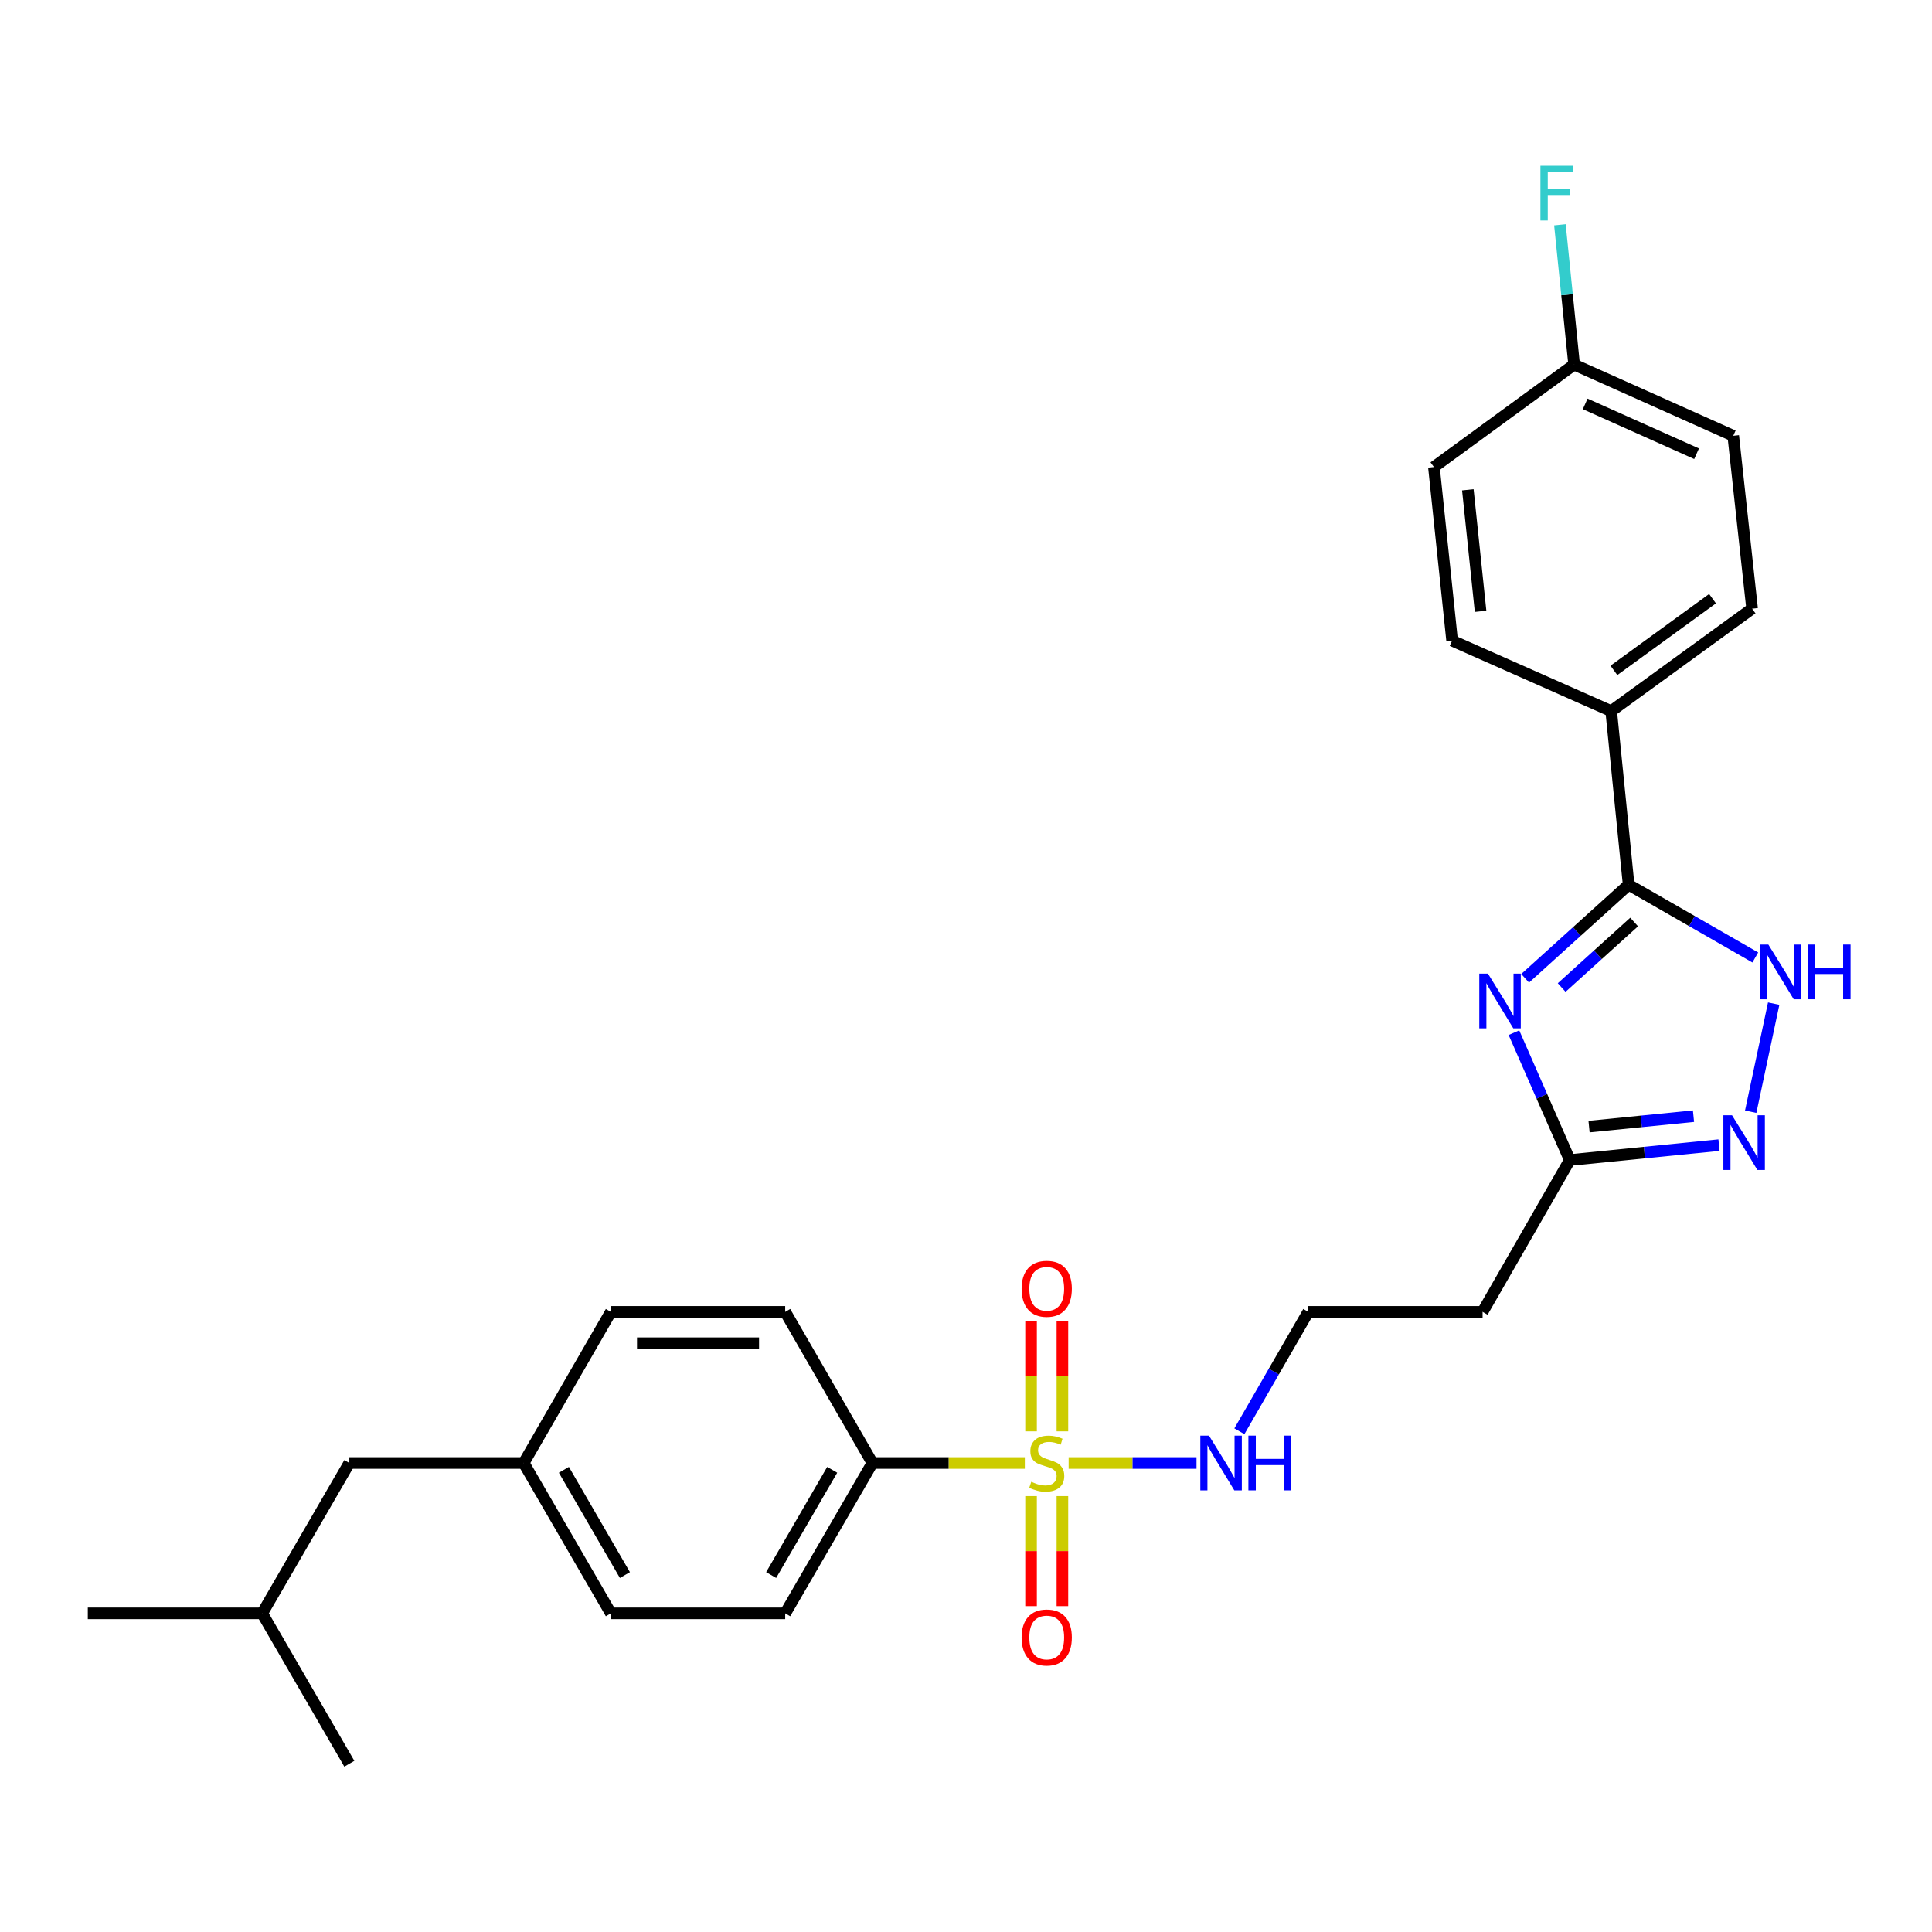 <?xml version='1.0' encoding='iso-8859-1'?>
<svg version='1.1' baseProfile='full'
              xmlns='http://www.w3.org/2000/svg'
                      xmlns:rdkit='http://www.rdkit.org/xml'
                      xmlns:xlink='http://www.w3.org/1999/xlink'
                  xml:space='preserve'
width='1000px' height='1000px' viewBox='0 0 1000 1000'>
<!-- END OF HEADER -->
<rect style='opacity:1.0;fill:#FFFFFF;stroke:none' width='1000' height='1000' x='0' y='0'> </rect>
<path class='bond-5' d='M 530.449,757.243 L 491.002,757.243' style='fill:none;fill-rule:evenodd;stroke:#CCCC00;stroke-width:6px;stroke-linecap:butt;stroke-linejoin:miter;stroke-opacity:1' />
<path class='bond-5' d='M 491.002,757.243 L 451.555,757.243' style='fill:none;fill-rule:evenodd;stroke:#000000;stroke-width:6px;stroke-linecap:butt;stroke-linejoin:miter;stroke-opacity:1' />
<path class='bond-6' d='M 533.669,774.379 L 533.669,802.852' style='fill:none;fill-rule:evenodd;stroke:#CCCC00;stroke-width:6px;stroke-linecap:butt;stroke-linejoin:miter;stroke-opacity:1' />
<path class='bond-6' d='M 533.669,802.852 L 533.669,831.325' style='fill:none;fill-rule:evenodd;stroke:#FF0000;stroke-width:6px;stroke-linecap:butt;stroke-linejoin:miter;stroke-opacity:1' />
<path class='bond-6' d='M 549.899,774.379 L 549.899,802.852' style='fill:none;fill-rule:evenodd;stroke:#CCCC00;stroke-width:6px;stroke-linecap:butt;stroke-linejoin:miter;stroke-opacity:1' />
<path class='bond-6' d='M 549.899,802.852 L 549.899,831.325' style='fill:none;fill-rule:evenodd;stroke:#FF0000;stroke-width:6px;stroke-linecap:butt;stroke-linejoin:miter;stroke-opacity:1' />
<path class='bond-7' d='M 549.899,740.867 L 549.899,712.234' style='fill:none;fill-rule:evenodd;stroke:#CCCC00;stroke-width:6px;stroke-linecap:butt;stroke-linejoin:miter;stroke-opacity:1' />
<path class='bond-7' d='M 549.899,712.234 L 549.899,683.602' style='fill:none;fill-rule:evenodd;stroke:#FF0000;stroke-width:6px;stroke-linecap:butt;stroke-linejoin:miter;stroke-opacity:1' />
<path class='bond-7' d='M 533.669,740.867 L 533.669,712.234' style='fill:none;fill-rule:evenodd;stroke:#CCCC00;stroke-width:6px;stroke-linecap:butt;stroke-linejoin:miter;stroke-opacity:1' />
<path class='bond-7' d='M 533.669,712.234 L 533.669,683.602' style='fill:none;fill-rule:evenodd;stroke:#FF0000;stroke-width:6px;stroke-linecap:butt;stroke-linejoin:miter;stroke-opacity:1' />
<path class='bond-9' d='M 553.12,757.243 L 586.215,757.243' style='fill:none;fill-rule:evenodd;stroke:#CCCC00;stroke-width:6px;stroke-linecap:butt;stroke-linejoin:miter;stroke-opacity:1' />
<path class='bond-9' d='M 586.215,757.243 L 619.31,757.243' style='fill:none;fill-rule:evenodd;stroke:#0000FF;stroke-width:6px;stroke-linecap:butt;stroke-linejoin:miter;stroke-opacity:1' />
<path class='bond-0' d='M 783.61,534.511 L 798.064,567.473' style='fill:none;fill-rule:evenodd;stroke:#0000FF;stroke-width:6px;stroke-linecap:butt;stroke-linejoin:miter;stroke-opacity:1' />
<path class='bond-0' d='M 798.064,567.473 L 812.518,600.434' style='fill:none;fill-rule:evenodd;stroke:#000000;stroke-width:6px;stroke-linecap:butt;stroke-linejoin:miter;stroke-opacity:1' />
<path class='bond-1' d='M 789.398,506.367 L 816.187,482.152' style='fill:none;fill-rule:evenodd;stroke:#0000FF;stroke-width:6px;stroke-linecap:butt;stroke-linejoin:miter;stroke-opacity:1' />
<path class='bond-1' d='M 816.187,482.152 L 842.976,457.936' style='fill:none;fill-rule:evenodd;stroke:#000000;stroke-width:6px;stroke-linecap:butt;stroke-linejoin:miter;stroke-opacity:1' />
<path class='bond-1' d='M 808.319,511.143 L 827.071,494.191' style='fill:none;fill-rule:evenodd;stroke:#0000FF;stroke-width:6px;stroke-linecap:butt;stroke-linejoin:miter;stroke-opacity:1' />
<path class='bond-1' d='M 827.071,494.191 L 845.823,477.24' style='fill:none;fill-rule:evenodd;stroke:#000000;stroke-width:6px;stroke-linecap:butt;stroke-linejoin:miter;stroke-opacity:1' />
<path class='bond-8' d='M 842.976,457.936 L 833.95,368.067' style='fill:none;fill-rule:evenodd;stroke:#000000;stroke-width:6px;stroke-linecap:butt;stroke-linejoin:miter;stroke-opacity:1' />
<path class='bond-28' d='M 842.976,457.936 L 875.759,476.761' style='fill:none;fill-rule:evenodd;stroke:#000000;stroke-width:6px;stroke-linecap:butt;stroke-linejoin:miter;stroke-opacity:1' />
<path class='bond-28' d='M 875.759,476.761 L 908.542,495.587' style='fill:none;fill-rule:evenodd;stroke:#0000FF;stroke-width:6px;stroke-linecap:butt;stroke-linejoin:miter;stroke-opacity:1' />
<path class='bond-2' d='M 918.056,519.473 L 906.159,575.419' style='fill:none;fill-rule:evenodd;stroke:#0000FF;stroke-width:6px;stroke-linecap:butt;stroke-linejoin:miter;stroke-opacity:1' />
<path class='bond-3' d='M 889.749,592.718 L 851.133,596.576' style='fill:none;fill-rule:evenodd;stroke:#0000FF;stroke-width:6px;stroke-linecap:butt;stroke-linejoin:miter;stroke-opacity:1' />
<path class='bond-3' d='M 851.133,596.576 L 812.518,600.434' style='fill:none;fill-rule:evenodd;stroke:#000000;stroke-width:6px;stroke-linecap:butt;stroke-linejoin:miter;stroke-opacity:1' />
<path class='bond-3' d='M 876.551,577.726 L 849.52,580.426' style='fill:none;fill-rule:evenodd;stroke:#0000FF;stroke-width:6px;stroke-linecap:butt;stroke-linejoin:miter;stroke-opacity:1' />
<path class='bond-3' d='M 849.52,580.426 L 822.489,583.127' style='fill:none;fill-rule:evenodd;stroke:#000000;stroke-width:6px;stroke-linecap:butt;stroke-linejoin:miter;stroke-opacity:1' />
<path class='bond-4' d='M 812.518,600.434 L 767.381,679.023' style='fill:none;fill-rule:evenodd;stroke:#000000;stroke-width:6px;stroke-linecap:butt;stroke-linejoin:miter;stroke-opacity:1' />
<path class='bond-11' d='M 451.555,757.243 L 406.418,835.065' style='fill:none;fill-rule:evenodd;stroke:#000000;stroke-width:6px;stroke-linecap:butt;stroke-linejoin:miter;stroke-opacity:1' />
<path class='bond-11' d='M 430.745,760.773 L 399.149,815.249' style='fill:none;fill-rule:evenodd;stroke:#000000;stroke-width:6px;stroke-linecap:butt;stroke-linejoin:miter;stroke-opacity:1' />
<path class='bond-12' d='M 451.555,757.243 L 406.418,679.023' style='fill:none;fill-rule:evenodd;stroke:#000000;stroke-width:6px;stroke-linecap:butt;stroke-linejoin:miter;stroke-opacity:1' />
<path class='bond-13' d='M 833.95,368.067 L 906.886,315.049' style='fill:none;fill-rule:evenodd;stroke:#000000;stroke-width:6px;stroke-linecap:butt;stroke-linejoin:miter;stroke-opacity:1' />
<path class='bond-13' d='M 835.348,346.986 L 886.403,309.874' style='fill:none;fill-rule:evenodd;stroke:#000000;stroke-width:6px;stroke-linecap:butt;stroke-linejoin:miter;stroke-opacity:1' />
<path class='bond-14' d='M 833.95,368.067 L 751.61,331.585' style='fill:none;fill-rule:evenodd;stroke:#000000;stroke-width:6px;stroke-linecap:butt;stroke-linejoin:miter;stroke-opacity:1' />
<path class='bond-15' d='M 641.497,740.825 L 659.328,709.924' style='fill:none;fill-rule:evenodd;stroke:#0000FF;stroke-width:6px;stroke-linecap:butt;stroke-linejoin:miter;stroke-opacity:1' />
<path class='bond-15' d='M 659.328,709.924 L 677.16,679.023' style='fill:none;fill-rule:evenodd;stroke:#000000;stroke-width:6px;stroke-linecap:butt;stroke-linejoin:miter;stroke-opacity:1' />
<path class='bond-10' d='M 767.381,679.023 L 677.16,679.023' style='fill:none;fill-rule:evenodd;stroke:#000000;stroke-width:6px;stroke-linecap:butt;stroke-linejoin:miter;stroke-opacity:1' />
<path class='bond-21' d='M 406.418,835.065 L 316.179,835.065' style='fill:none;fill-rule:evenodd;stroke:#000000;stroke-width:6px;stroke-linecap:butt;stroke-linejoin:miter;stroke-opacity:1' />
<path class='bond-20' d='M 406.418,679.023 L 316.179,679.023' style='fill:none;fill-rule:evenodd;stroke:#000000;stroke-width:6px;stroke-linecap:butt;stroke-linejoin:miter;stroke-opacity:1' />
<path class='bond-20' d='M 392.882,695.253 L 329.715,695.253' style='fill:none;fill-rule:evenodd;stroke:#000000;stroke-width:6px;stroke-linecap:butt;stroke-linejoin:miter;stroke-opacity:1' />
<path class='bond-18' d='M 906.886,315.049 L 897.13,225.568' style='fill:none;fill-rule:evenodd;stroke:#000000;stroke-width:6px;stroke-linecap:butt;stroke-linejoin:miter;stroke-opacity:1' />
<path class='bond-19' d='M 751.61,331.585 L 742.197,241.735' style='fill:none;fill-rule:evenodd;stroke:#000000;stroke-width:6px;stroke-linecap:butt;stroke-linejoin:miter;stroke-opacity:1' />
<path class='bond-19' d='M 766.34,316.417 L 759.751,253.521' style='fill:none;fill-rule:evenodd;stroke:#000000;stroke-width:6px;stroke-linecap:butt;stroke-linejoin:miter;stroke-opacity:1' />
<path class='bond-16' d='M 814.763,188.717 L 742.197,241.735' style='fill:none;fill-rule:evenodd;stroke:#000000;stroke-width:6px;stroke-linecap:butt;stroke-linejoin:miter;stroke-opacity:1' />
<path class='bond-23' d='M 814.763,188.717 L 811.084,152.537' style='fill:none;fill-rule:evenodd;stroke:#000000;stroke-width:6px;stroke-linecap:butt;stroke-linejoin:miter;stroke-opacity:1' />
<path class='bond-23' d='M 811.084,152.537 L 807.404,116.356' style='fill:none;fill-rule:evenodd;stroke:#33CCCC;stroke-width:6px;stroke-linecap:butt;stroke-linejoin:miter;stroke-opacity:1' />
<path class='bond-29' d='M 814.763,188.717 L 897.13,225.568' style='fill:none;fill-rule:evenodd;stroke:#000000;stroke-width:6px;stroke-linecap:butt;stroke-linejoin:miter;stroke-opacity:1' />
<path class='bond-29' d='M 820.49,209.059 L 878.147,234.855' style='fill:none;fill-rule:evenodd;stroke:#000000;stroke-width:6px;stroke-linecap:butt;stroke-linejoin:miter;stroke-opacity:1' />
<path class='bond-17' d='M 271.06,757.243 L 316.179,679.023' style='fill:none;fill-rule:evenodd;stroke:#000000;stroke-width:6px;stroke-linecap:butt;stroke-linejoin:miter;stroke-opacity:1' />
<path class='bond-22' d='M 271.06,757.243 L 180.812,757.243' style='fill:none;fill-rule:evenodd;stroke:#000000;stroke-width:6px;stroke-linecap:butt;stroke-linejoin:miter;stroke-opacity:1' />
<path class='bond-27' d='M 271.06,757.243 L 316.179,835.065' style='fill:none;fill-rule:evenodd;stroke:#000000;stroke-width:6px;stroke-linecap:butt;stroke-linejoin:miter;stroke-opacity:1' />
<path class='bond-27' d='M 291.868,760.776 L 323.452,815.252' style='fill:none;fill-rule:evenodd;stroke:#000000;stroke-width:6px;stroke-linecap:butt;stroke-linejoin:miter;stroke-opacity:1' />
<path class='bond-24' d='M 180.812,757.243 L 135.702,835.065' style='fill:none;fill-rule:evenodd;stroke:#000000;stroke-width:6px;stroke-linecap:butt;stroke-linejoin:miter;stroke-opacity:1' />
<path class='bond-25' d='M 135.702,835.065 L 180.812,912.906' style='fill:none;fill-rule:evenodd;stroke:#000000;stroke-width:6px;stroke-linecap:butt;stroke-linejoin:miter;stroke-opacity:1' />
<path class='bond-26' d='M 135.702,835.065 L 45.455,835.065' style='fill:none;fill-rule:evenodd;stroke:#000000;stroke-width:6px;stroke-linecap:butt;stroke-linejoin:miter;stroke-opacity:1' />
<path  class='atom-0' d='M 533.784 766.963
Q 534.104 767.083, 535.424 767.643
Q 536.744 768.203, 538.184 768.563
Q 539.664 768.883, 541.104 768.883
Q 543.784 768.883, 545.344 767.603
Q 546.904 766.283, 546.904 764.003
Q 546.904 762.443, 546.104 761.483
Q 545.344 760.523, 544.144 760.003
Q 542.944 759.483, 540.944 758.883
Q 538.424 758.123, 536.904 757.403
Q 535.424 756.683, 534.344 755.163
Q 533.304 753.643, 533.304 751.083
Q 533.304 747.523, 535.704 745.323
Q 538.144 743.123, 542.944 743.123
Q 546.224 743.123, 549.944 744.683
L 549.024 747.763
Q 545.624 746.363, 543.064 746.363
Q 540.304 746.363, 538.784 747.523
Q 537.264 748.643, 537.304 750.603
Q 537.304 752.123, 538.064 753.043
Q 538.864 753.963, 539.984 754.483
Q 541.144 755.003, 543.064 755.603
Q 545.624 756.403, 547.144 757.203
Q 548.664 758.003, 549.744 759.643
Q 550.864 761.243, 550.864 764.003
Q 550.864 767.923, 548.224 770.043
Q 545.624 772.123, 541.264 772.123
Q 538.744 772.123, 536.824 771.563
Q 534.944 771.043, 532.704 770.123
L 533.784 766.963
' fill='#CCCC00'/>
<path  class='atom-1' d='M 770.155 503.944
L 779.435 518.944
Q 780.355 520.424, 781.835 523.104
Q 783.315 525.784, 783.395 525.944
L 783.395 503.944
L 787.155 503.944
L 787.155 532.264
L 783.275 532.264
L 773.315 515.864
Q 772.155 513.944, 770.915 511.744
Q 769.715 509.544, 769.355 508.864
L 769.355 532.264
L 765.675 532.264
L 765.675 503.944
L 770.155 503.944
' fill='#0000FF'/>
<path  class='atom-3' d='M 915.287 488.895
L 924.567 503.895
Q 925.487 505.375, 926.967 508.055
Q 928.447 510.735, 928.527 510.895
L 928.527 488.895
L 932.287 488.895
L 932.287 517.215
L 928.407 517.215
L 918.447 500.815
Q 917.287 498.895, 916.047 496.695
Q 914.847 494.495, 914.487 493.815
L 914.487 517.215
L 910.807 517.215
L 910.807 488.895
L 915.287 488.895
' fill='#0000FF'/>
<path  class='atom-3' d='M 935.687 488.895
L 939.527 488.895
L 939.527 500.935
L 954.007 500.935
L 954.007 488.895
L 957.847 488.895
L 957.847 517.215
L 954.007 517.215
L 954.007 504.135
L 939.527 504.135
L 939.527 517.215
L 935.687 517.215
L 935.687 488.895
' fill='#0000FF'/>
<path  class='atom-4' d='M 896.496 577.258
L 905.776 592.258
Q 906.696 593.738, 908.176 596.418
Q 909.656 599.098, 909.736 599.258
L 909.736 577.258
L 913.496 577.258
L 913.496 605.578
L 909.616 605.578
L 899.656 589.178
Q 898.496 587.258, 897.256 585.058
Q 896.056 582.858, 895.696 582.178
L 895.696 605.578
L 892.016 605.578
L 892.016 577.258
L 896.496 577.258
' fill='#0000FF'/>
<path  class='atom-7' d='M 528.784 847.552
Q 528.784 840.752, 532.144 836.952
Q 535.504 833.152, 541.784 833.152
Q 548.064 833.152, 551.424 836.952
Q 554.784 840.752, 554.784 847.552
Q 554.784 854.432, 551.384 858.352
Q 547.984 862.232, 541.784 862.232
Q 535.544 862.232, 532.144 858.352
Q 528.784 854.472, 528.784 847.552
M 541.784 859.032
Q 546.104 859.032, 548.424 856.152
Q 550.784 853.232, 550.784 847.552
Q 550.784 841.992, 548.424 839.192
Q 546.104 836.352, 541.784 836.352
Q 537.464 836.352, 535.104 839.152
Q 532.784 841.952, 532.784 847.552
Q 532.784 853.272, 535.104 856.152
Q 537.464 859.032, 541.784 859.032
' fill='#FF0000'/>
<path  class='atom-8' d='M 528.784 667.075
Q 528.784 660.275, 532.144 656.475
Q 535.504 652.675, 541.784 652.675
Q 548.064 652.675, 551.424 656.475
Q 554.784 660.275, 554.784 667.075
Q 554.784 673.955, 551.384 677.875
Q 547.984 681.755, 541.784 681.755
Q 535.544 681.755, 532.144 677.875
Q 528.784 673.995, 528.784 667.075
M 541.784 678.555
Q 546.104 678.555, 548.424 675.675
Q 550.784 672.755, 550.784 667.075
Q 550.784 661.515, 548.424 658.715
Q 546.104 655.875, 541.784 655.875
Q 537.464 655.875, 535.104 658.675
Q 532.784 661.475, 532.784 667.075
Q 532.784 672.795, 535.104 675.675
Q 537.464 678.555, 541.784 678.555
' fill='#FF0000'/>
<path  class='atom-10' d='M 625.763 743.083
L 635.043 758.083
Q 635.963 759.563, 637.443 762.243
Q 638.923 764.923, 639.003 765.083
L 639.003 743.083
L 642.763 743.083
L 642.763 771.403
L 638.883 771.403
L 628.923 755.003
Q 627.763 753.083, 626.523 750.883
Q 625.323 748.683, 624.963 748.003
L 624.963 771.403
L 621.283 771.403
L 621.283 743.083
L 625.763 743.083
' fill='#0000FF'/>
<path  class='atom-10' d='M 646.163 743.083
L 650.003 743.083
L 650.003 755.123
L 664.483 755.123
L 664.483 743.083
L 668.323 743.083
L 668.323 771.403
L 664.483 771.403
L 664.483 758.323
L 650.003 758.323
L 650.003 771.403
L 646.163 771.403
L 646.163 743.083
' fill='#0000FF'/>
<path  class='atom-24' d='M 797.317 85.806
L 814.157 85.806
L 814.157 89.046
L 801.117 89.046
L 801.117 97.646
L 812.717 97.646
L 812.717 100.926
L 801.117 100.926
L 801.117 114.126
L 797.317 114.126
L 797.317 85.806
' fill='#33CCCC'/>
</svg>
